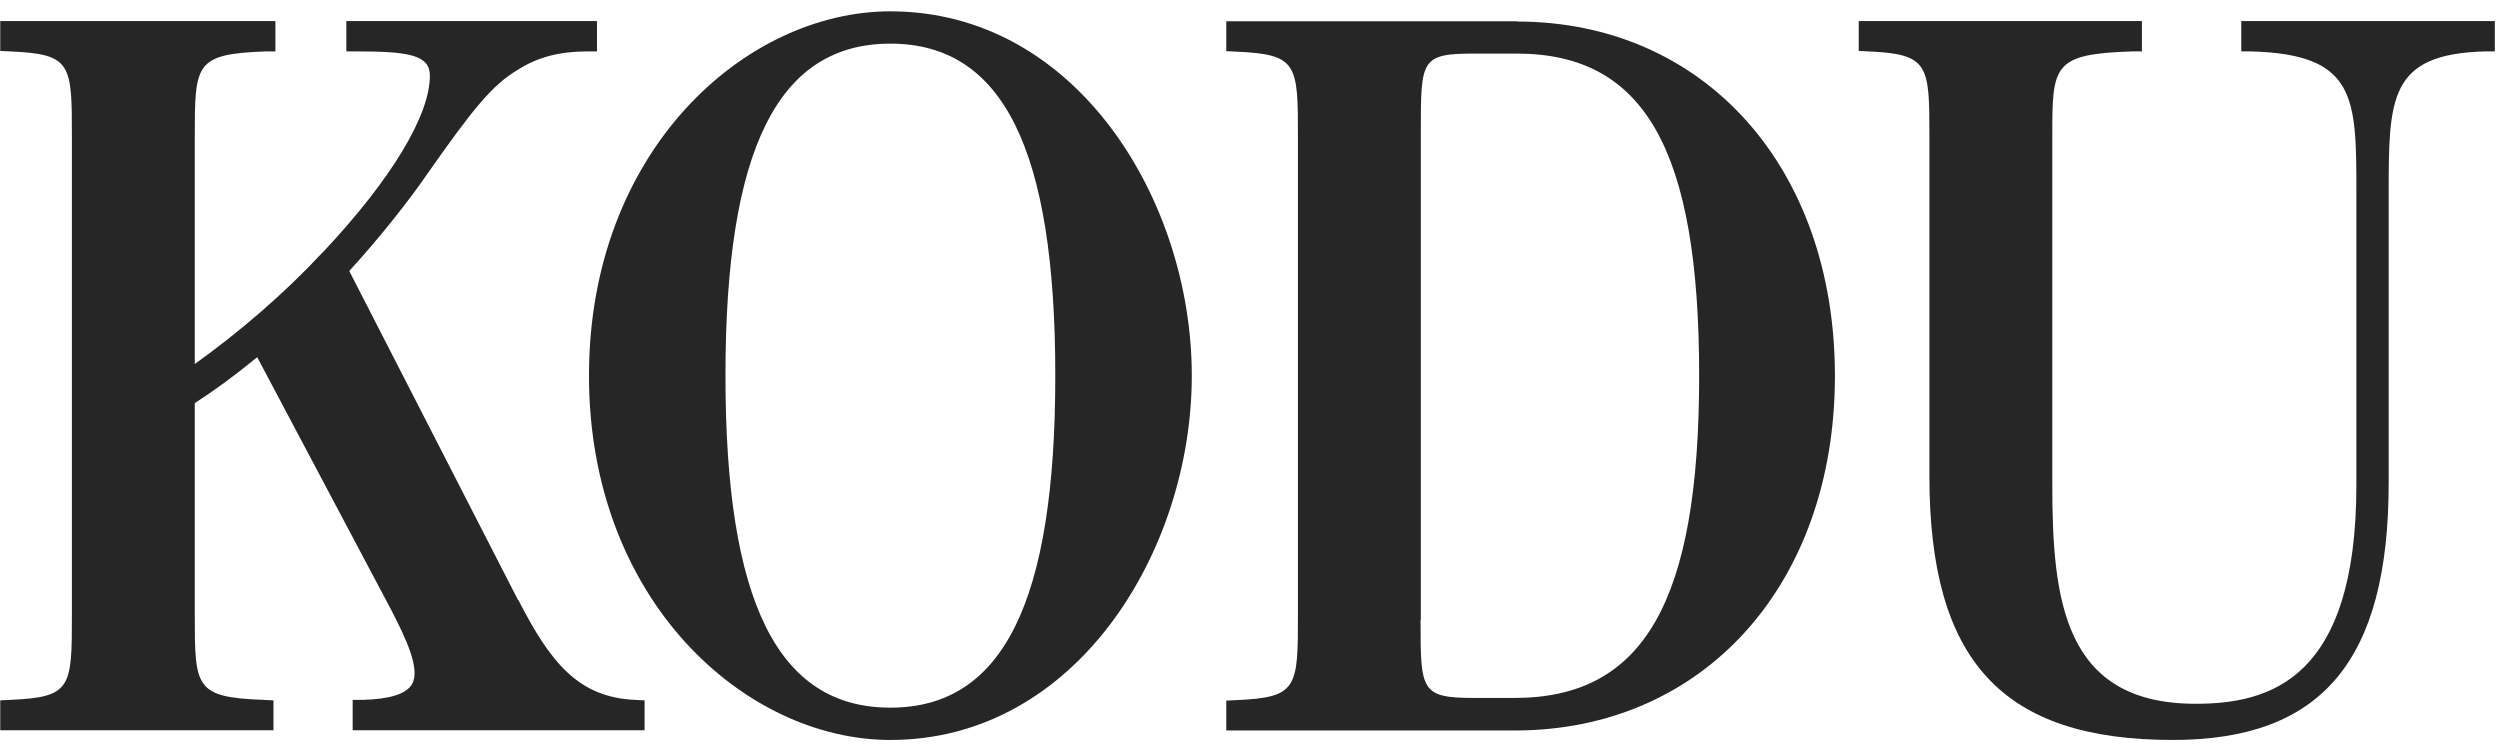<svg width="193" height="58" viewBox="0 0 193 58" fill="none" xmlns="http://www.w3.org/2000/svg">
  <path d="M39.994 46.325L26.962 20.919C29.325 18.35 31.669 15.35 32.887 13.569C36.544 8.356 38.006 6.537 40.031 5.356C41.494 4.419 43.219 3.969 45.3 3.969H46.087V1.625H26.737V3.969H27.525C31.519 3.969 33.187 4.231 33.187 5.844C33.187 8.919 30.187 13.869 24.994 19.4L24.825 19.569C21.975 22.625 18.525 25.606 15.037 28.1V10.625C15.037 4.906 15.037 4.175 20.494 3.969H21.262V1.625H0.019V3.931L0.769 3.969C5.55 4.175 5.55 4.906 5.55 10.625V47.375C5.55 53.094 5.55 53.825 0.769 54.031L0.019 54.069V56.375H21.112V54.069L20.344 54.031C15.037 53.825 15.037 53.094 15.037 47.375V31.119C16.5 30.181 18.094 29.019 19.856 27.575L30.187 47.056C31.369 49.344 32.475 51.688 31.8 52.831C31.35 53.581 30.075 53.975 27.994 54.031H27.225V56.375H49.762V54.069L49.012 54.031C44.662 53.825 42.506 51.181 40.031 46.344L39.994 46.325Z" fill="#262626"/>
  <path d="M68.737 0.875C57.544 0.875 45.469 11.619 45.469 29C45.469 46.381 57.544 57.125 68.737 57.125C83.1 57.125 92.006 42.519 92.006 29C92.006 15.481 83.119 0.875 68.737 0.875ZM68.737 3.369C77.419 3.369 81.469 11.506 81.469 29C81.469 46.494 77.419 54.631 68.737 54.631C60.056 54.631 56.006 46.494 56.006 29C56.006 11.506 60.056 3.369 68.737 3.369Z" fill="#262626"/>
  <path d="M117.093 1.644H94.668V3.95L95.418 3.987C100.2 4.194 100.2 4.925 100.2 10.644V47.394C100.2 53.112 100.2 53.844 95.418 54.05L94.668 54.087V56.394H116.943C131.493 56.394 141.656 45.144 141.656 29.019C141.656 12.894 131.55 1.662 117.093 1.662V1.644ZM109.687 47.844V10.175C109.687 4.587 109.687 4.137 113.831 4.137H117.093C126.975 4.137 131.175 11.581 131.175 29C131.175 46.419 126.918 53.881 116.925 53.881H113.812C109.668 53.881 109.668 53.319 109.668 47.844H109.687Z" fill="#262626"/>
  <path d="M173.025 1.644V3.969H173.794C181.912 4.194 181.912 7.531 181.912 14.863V37.438C181.912 52.419 175.275 54.331 169.5 54.331C159.3 54.331 158.437 46.306 158.437 37.362V10.625C158.437 5.037 158.437 4.175 164.587 3.969H165.356V1.625H143.494V3.931L144.244 3.969C148.95 4.175 148.95 5.019 148.95 10.625V36.744C148.95 51.031 154.575 57.125 167.737 57.125C179.25 57.125 184.406 50.994 184.406 37.269V15.031C184.406 7.588 184.406 4.175 191.831 3.969H192.6V1.625H173.025V1.644Z" fill="#262626"/>
</svg>
